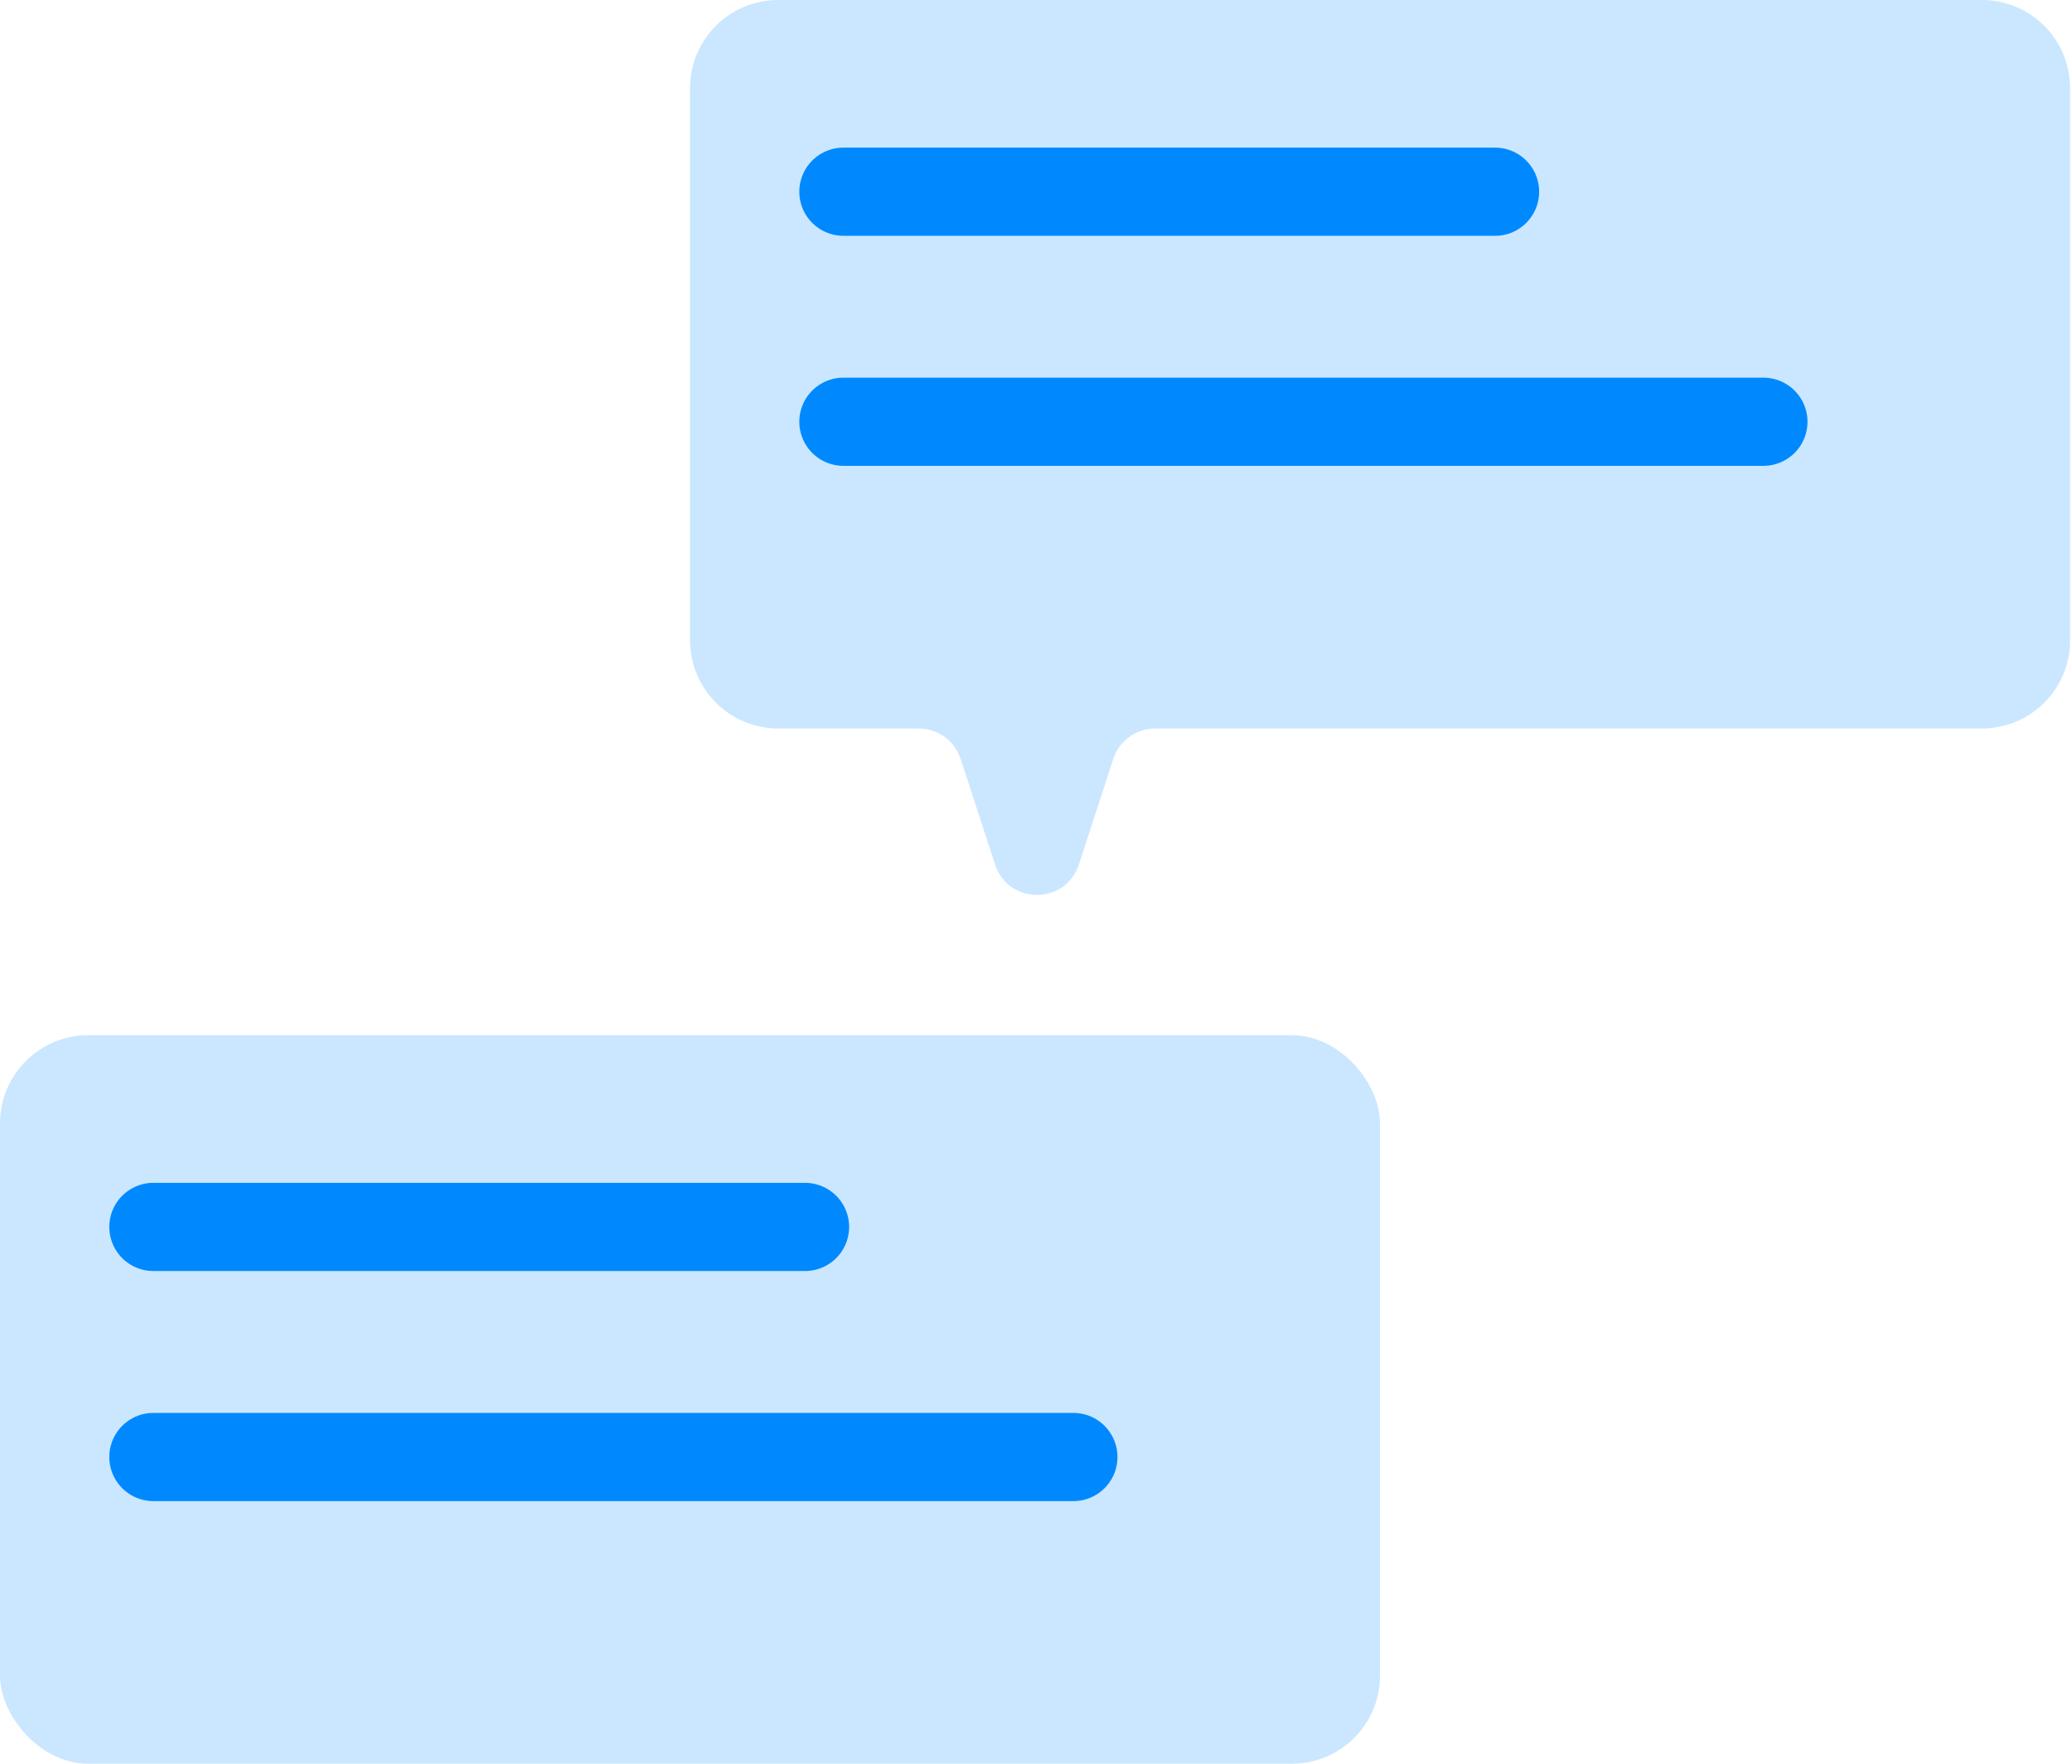 <svg width="47" height="40" viewBox="0 0 47 40" fill="none" xmlns="http://www.w3.org/2000/svg">
<g id="Group 210844">
<g id="Group 210842">
<path id="Rectangle 2413" d="M15.652 2C15.652 0.895 16.548 0 17.652 0H44.957C46.061 0 46.957 0.895 46.957 2V14.522C46.957 15.626 46.061 16.522 44.957 16.522H31.305H26.204C25.771 16.522 25.388 16.8 25.253 17.212L24.473 19.606C24.173 20.526 22.871 20.526 22.571 19.606L21.79 17.212C21.656 16.8 21.273 16.522 20.84 16.522H17.652C16.548 16.522 15.652 15.626 15.652 14.522V2Z" fill="#CAE7FF"/>
<path id="Vector 654" d="M19.131 4.348H33.913" stroke="#0089FF" stroke-width="2" stroke-linecap="round"/>
<path id="Vector 655" d="M19.131 9.565H40" stroke="#0089FF" stroke-width="2" stroke-linecap="round"/>
</g>
<g id="Group 210843">
<rect id="Rectangle 2414" y="23.478" width="31.304" height="16.522" rx="2" fill="#CAE7FF"/>
<path id="Vector 656" d="M3.479 27.826H18.261" stroke="#0089FF" stroke-width="2" stroke-linecap="round"/>
<path id="Vector 657" d="M3.479 33.044H24.348" stroke="#0089FF" stroke-width="2" stroke-linecap="round"/>
</g>
</g>
</svg>
